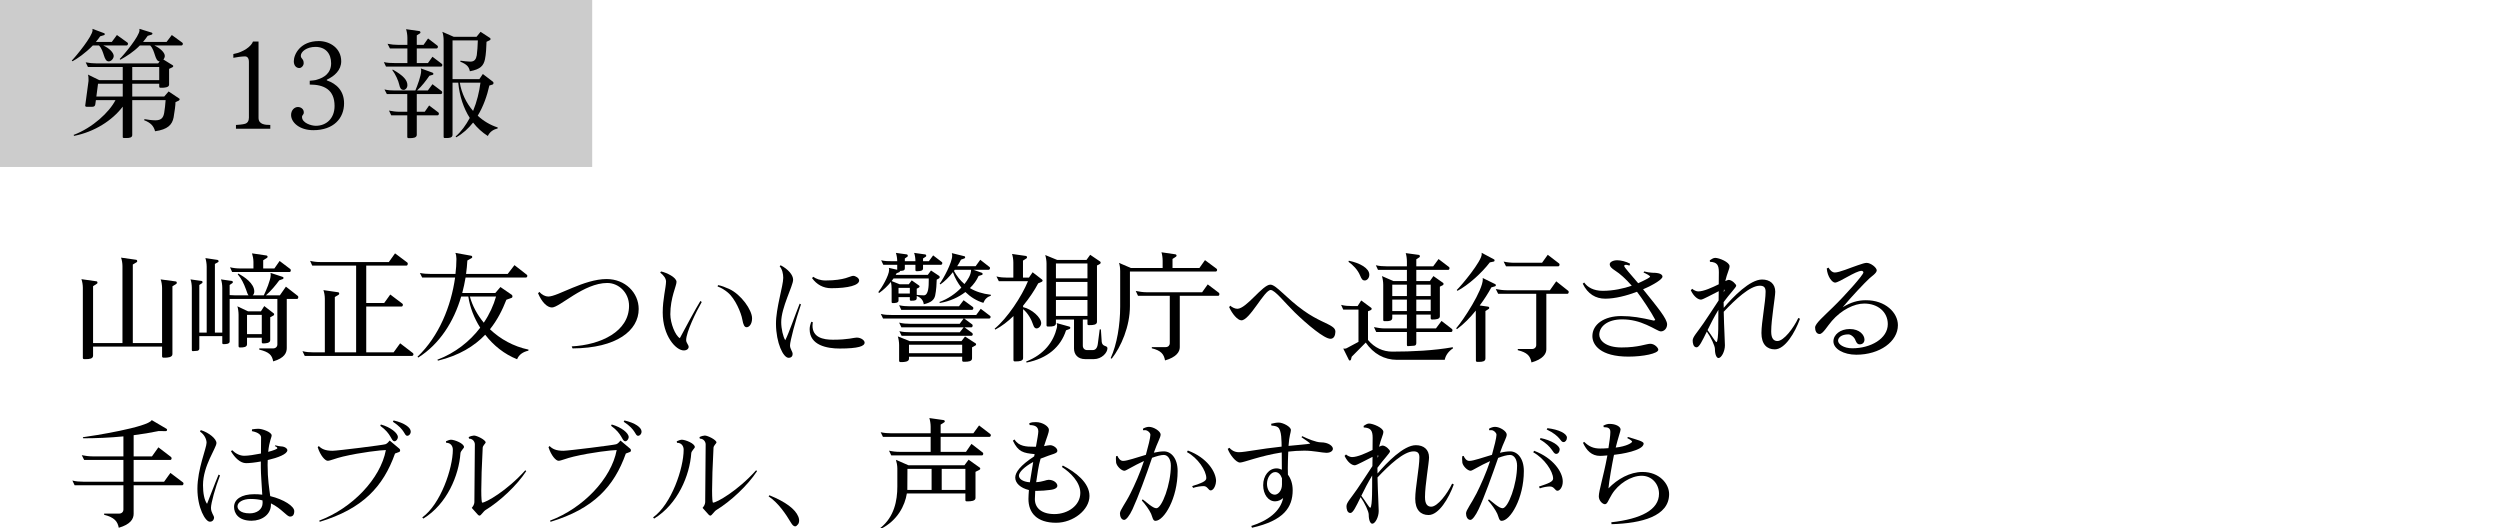 <?xml version="1.0" encoding="utf-8"?>
<!-- Generator: Adobe Illustrator 26.5.3, SVG Export Plug-In . SVG Version: 6.00 Build 0)  -->
<svg version="1.1" id="レイヤー_1" xmlns="http://www.w3.org/2000/svg" xmlns:xlink="http://www.w3.org/1999/xlink" x="0px"
	 y="0px" viewBox="0 0 1176.399 248.62" style="enable-background:new 0 0 1176.399 248.62;" xml:space="preserve">
<style type="text/css">
	.st0{fill:#CCCCCC;}
</style>
<rect class="st0" width="278.66" height="78.571"/>
<g>
	<g>
		<path d="M59.603,21.395H48.589c2.963,1.342,4.864,3.41,4.92,4.92c0,1.229-1.174,2.571-2.348,2.571c-2.46,0-2.013-4.92-4.584-7.491
			h-2.907c-3.522,3.634-7.38,6.262-9.561,7.436l-0.335-0.336c2.068-2.068,9.784-11.517,9.784-14.256c0-0.224,0-0.447-0.056-0.671
			l5.535,2.068c0.168,0.056,0.279,0.279,0.279,0.447c0,0.168-0.111,0.335-0.335,0.447l-1.845,0.559
			c-0.615,0.895-1.286,1.789-2.013,2.628h7.492l2.404-3.242l4.976,3.578c0.168,0.111,0.224,0.335,0.224,0.503
			C60.218,20.948,59.995,21.395,59.603,21.395z M85.377,21.395H72.63c2.907,1.342,4.92,3.41,4.92,4.92
			c0,0.559-0.28,1.229-0.671,1.677l4.417,2.739c0.168,0.057,0.224,0.224,0.224,0.392s-0.111,0.392-0.335,0.503l-1.622,0.783v7.436
			c0,1.342-2.292,1.454-3.522,1.454h-0.503c-0.335,0-0.615-0.168-0.615-0.56v-1.342H62.231v6.038H77.27l2.069-2.404l4.864,3.243
			c0.224,0.056,0.336,0.279,0.336,0.447c0,0.224-0.168,0.447-0.392,0.615l-1.565,0.727c0,1.286-0.392,4.417-0.895,7.212
			c-0.671,3.41-2.739,5.646-8.722,6.485c-0.615-2.46-2.068-4.025-5.144-5.199l0.168-0.503c1.118,0.224,3.689,0.559,5.087,0.559
			c2.907,0,3.802-1.286,4.193-3.578c0.224-1.286,0.56-4.025,0.671-5.926h-15.71V63.55c0,1.23-1.397,1.397-2.684,1.397h-1.23
			c-0.28,0-0.559-0.111-0.559-0.447V50.187c-4.976,6.542-13.306,11.853-22.866,13.754l-0.28-0.447
			c9.057-3.41,16.829-10.734,19.736-16.381h-9.225l-0.28,2.013c-0.111,0.671-0.503,1.118-1.342,1.118h-2.795
			c-0.336,0-0.615-0.224-0.615-0.504l1.565-11.629v-0.559c0-0.727,0-1.733-0.279-2.46l5.367,2.628h11.014v-6.206H41.377
			l-1.062-2.181c1.677,0.336,3.41,0.503,5.144,0.503h28.96l0.727-0.95c-2.349,0-2.013-5.031-4.473-7.491h-4.864
			c-3.075,3.131-6.206,5.031-9.169,6.709l-0.335-0.336c2.013-1.957,9.336-10.79,9.336-13.529c0-0.224,0-0.447-0.056-0.671
			l5.814,1.789c0.224,0.056,0.335,0.279,0.335,0.447c0,0.224-0.167,0.447-0.391,0.503l-1.845,0.559
			c-0.727,1.062-1.454,1.957-2.18,2.852h11.069l2.46-3.242l4.92,3.578c0.168,0.167,0.28,0.335,0.28,0.559
			C86.048,21.004,85.768,21.395,85.377,21.395z M57.758,39.397H46.129l-0.783,6.038h12.412V39.397z M74.922,31.515H62.231v6.206
			h12.691V31.515z"/>
		<path d="M111.034,60.587v-1.789c0.727,0,3.522-0.279,4.081-0.503c1.342-0.28,2.013-1.398,2.013-2.907V29.166
			c0-1.789-0.727-2.627-1.845-2.627c-1.454,0-4.305,0.391-5.479,0.671v-1.789c4.976-0.895,8.554-3.802,9.225-5.871h2.627v35.894
			c0,3.131,3.075,3.354,5.535,3.354v1.789H111.034z"/>
		<path d="M147.426,61.258c-6.541,0-10.455-3.69-10.455-7.156c0-2.292,1.622-3.746,3.187-3.746c1.453,0,2.795,0.95,2.795,2.516
			c0,1.23-0.838,1.175-0.838,2.181c0,2.796,4.305,4.138,6.485,4.138c4.976,0,8.833-3.467,8.833-9.337
			c0-7.716-5.032-10.063-11.685-10.063V38c0.559-0.056,2.851-0.224,3.354-0.503c3.41-0.951,6.709-3.075,6.709-7.716
			c0-4.473-2.516-7.715-7.38-7.715c-4.082,0-6.877,2.236-6.877,4.137c0,1.565,1.342,1.342,1.342,3.522
			c0,1.229-1.118,2.292-2.013,2.292c-1.51,0-2.628-1.174-2.628-3.187c0-3.299,3.075-9.505,11.741-9.505
			c5.311,0,10.566,3.411,10.566,9.505c0,4.137-3.131,6.988-6.765,8.666v0.335c4.584,1.565,8.106,4.92,8.106,10.79
			C161.907,55.611,157.042,61.258,147.426,61.258z"/>
		<path d="M207.524,31.347h-25.886l-1.006-2.124c1.677,0.391,3.411,0.447,5.087,0.447h5.982v-6.877h-8.219l-1.118-2.181
			c1.678,0.336,3.354,0.503,5.088,0.503h4.249v-3.354c0-1.342-0.279-3.019-0.615-4.025l6.262,0.895
			c0.336,0.057,0.503,0.336,0.503,0.615c0,0.168-0.056,0.336-0.224,0.447l-1.509,0.95v4.473h3.187l2.125-3.019l4.361,3.354
			c0.168,0.168,0.279,0.335,0.279,0.559c0,0.392-0.279,0.783-0.615,0.783h-9.336v6.877h5.255l2.125-2.964l4.417,3.354
			c0.112,0.112,0.224,0.28,0.224,0.504C208.139,30.955,207.915,31.347,207.524,31.347z M207.468,44.262h-11.349v8.33h3.746
			l2.069-2.963l4.36,3.299c0.168,0.111,0.224,0.335,0.224,0.559c0,0.392-0.224,0.783-0.615,0.783h-9.784v9.169
			c0,1.453-1.901,1.565-3.243,1.565h-0.671c-0.335,0-0.559-0.224-0.559-0.615V54.269h-7.548l-1.062-2.236
			c1.622,0.335,3.354,0.559,5.088,0.559h3.522v-8.33h-9.616l-1.118-2.181c1.677,0.447,3.41,0.503,5.087,0.503h9.449
			c0.895-2.124,2.739-6.988,2.739-9.28c0-0.336-0.056-0.727-0.168-1.118l5.535,2.013c0.224,0.111,0.392,0.335,0.392,0.559
			s-0.112,0.392-0.336,0.447l-1.565,0.447c-1.453,2.125-3.522,4.92-5.814,6.933h5.088l2.181-2.963l4.36,3.299
			c0.168,0.111,0.224,0.335,0.224,0.559C208.083,43.87,207.859,44.262,207.468,44.262z M189.968,42.305
			c-1.453,0-1.789-1.174-2.068-2.348c-0.447-2.069-1.789-4.977-3.299-6.989l0.224-0.224c4.976,2.796,6.877,4.977,6.877,7.324
			C191.702,41.41,190.751,42.305,189.968,42.305z M229.551,63.997c-2.627-1.677-4.976-3.802-6.933-6.317
			c-2.18,2.739-4.808,5.199-7.938,6.933l-0.28-0.392c2.684-2.348,4.864-5.367,6.653-8.722c-2.907-4.584-4.808-10.175-5.423-16.604
			h-2.684v24.544c0,1.397-1.565,1.509-2.795,1.509h-0.895c-0.28,0-0.503-0.167-0.503-0.559V18.936c0-1.286-0.224-3.02-0.615-3.97
			l5.367,2.348h10.734l1.901-2.348l4.361,2.852c0.224,0.111,0.335,0.335,0.335,0.559s-0.112,0.447-0.392,0.56l-1.509,0.727
			c-0.056,1.957-0.224,5.982-0.727,8.219c-0.671,3.019-2.068,4.696-7.1,5.646c-0.447-2.068-1.286-3.187-4.529-4.528l0.112-0.447
			c1.006,0.167,3.746,0.447,4.584,0.447c2.013,0,2.74-1.118,3.075-3.02c0.224-1.453,0.447-4.641,0.503-6.988h-11.908v18.226h12.635
			l1.622-2.403l4.752,3.634c0.168,0.168,0.279,0.392,0.279,0.615c0,0.335-0.167,0.614-0.503,0.727l-1.454,0.447
			c-1.062,4.752-2.795,9.784-5.479,14.2c2.684,2.517,5.926,4.417,9.393,5.535v0.447C232.235,60.922,230.502,61.929,229.551,63.997z
			 M216.357,38.894c0.839,5.031,3.075,9.616,6.262,13.306c1.789-4.305,2.907-8.945,3.467-13.306H216.357z"/>
	</g>
</g>
<g>
	<g>
		<path d="M82.984,133.549l-1.847,1.176v31.911c0,1.567-2.352,1.68-3.751,1.68h-0.504c-0.28,0-0.616-0.224-0.616-0.616v-4.59H43.795
			v4.254c0,1.512-1.904,1.624-3.303,1.624h-0.896c-0.336,0-0.616-0.168-0.616-0.56v-33.031c0-1.344-0.28-3.023-0.672-4.031
			l7.11,1.008c0.336,0.057,0.448,0.336,0.448,0.616c0,0.168-0.056,0.336-0.168,0.448l-1.903,1.231v26.761h13.828v-36.223
			c0-1.287-0.28-3.022-0.672-3.975l7.11,1.008c0.336,0.056,0.504,0.336,0.504,0.672c0,0.168-0.056,0.336-0.224,0.448l-1.848,1.119
			v36.95h13.772v-25.921c0-1.344-0.28-3.023-0.671-4.031l7.11,0.952c0.336,0.056,0.504,0.336,0.504,0.615
			C83.208,133.213,83.152,133.437,82.984,133.549z"/>
		<path d="M139.809,140.659h-4.871v23.121c0,2.184-1.008,4.703-6.382,6.271c-0.56-3.079-2.016-4.423-6.55-5.542v-0.561h6.494
			c1.232,0,2.016-0.839,2.016-1.847v-21.442h-22.45v20.042c0,1.176-1.736,1.232-2.744,1.232c-0.056,0-0.167,0-0.224,0
			c-0.28,0-0.504-0.168-0.504-0.561v-3.19H93.789v5.822c0,0.504-0.28,0.896-0.84,1.063c-0.56,0.056-1.792,0.168-2.183,0.168
			c-0.28,0-0.504-0.168-0.504-0.56v-29.168c0-1.344-0.224-3.079-0.616-4.031l5.207,0.728c0.336,0.057,0.448,0.28,0.448,0.561
			c0,0.168-0.056,0.336-0.168,0.447l-1.344,0.896v22.394h3.471v-31.016c0-1.344-0.28-3.079-0.616-4.031l5.654,0.84
			c0.336,0.057,0.56,0.336,0.56,0.616c0,0.168-0.056,0.336-0.224,0.448l-1.512,0.839v32.304h3.471v-20.994
			c0-1.344-0.224-3.079-0.616-4.031l5.15,0.728c0.28,0.057,0.448,0.28,0.448,0.561c0,0.168-0.056,0.336-0.224,0.447l-1.288,0.896
			v4.758c0.839,0.057,1.679,0.112,2.575,0.112h6.326c-0.448-0.448-0.672-1.287-1.176-2.688c-1.12-3.079-2.183-5.15-3.919-7.222
			l0.224-0.336c2.911,1.512,7.558,4.646,7.558,8.454c0,0.84-0.335,1.455-0.728,1.791h5.207c0.952-1.903,3.247-7.278,3.247-9.461
			c0-0.393,0-0.84-0.112-1.12l5.766,1.903c0.224,0.057,0.392,0.28,0.392,0.504c0,0.168-0.112,0.392-0.336,0.504l-1.68,0.616
			c-1.679,2.295-3.807,4.87-6.27,7.054h6.55l2.855-4.087l5.599,4.367c0.168,0.111,0.224,0.336,0.224,0.56
			C140.368,140.211,140.145,140.659,139.809,140.659z M136.281,128.007h-27.041l-1.007-2.239c1.624,0.392,3.247,0.56,4.926,0.56
			h6.103v-3.079c0-1.344-0.336-3.023-0.672-4.031l6.83,1.008c0.28,0.056,0.504,0.336,0.504,0.616c0,0.168-0.112,0.392-0.28,0.504
			l-1.792,1.119v3.863h5.262l2.463-3.527l5.039,3.808c0.168,0.168,0.224,0.392,0.224,0.615
			C136.841,127.614,136.617,128.007,136.281,128.007z M128.724,148.441l-1.568,0.839v10.806c0,1.455-2.351,1.512-3.415,1.512
			c-0.336,0-0.56-0.225-0.56-0.616v-2.071h-6.942v3.079c0,1.399-1.735,1.512-2.967,1.512c-0.168,0-0.28,0-0.448,0
			c-0.28,0-0.56-0.168-0.56-0.616v-14.724c0-1.344-0.224-3.023-0.56-4.031l4.983,2.352h6.102l1.568-2.463l4.422,3.415
			c0.168,0.111,0.224,0.279,0.224,0.447C129.003,148.105,128.892,148.329,128.724,148.441z M123.181,148.161h-6.942v9.069h6.942
			V148.161z"/>
		<path d="M193.89,167.476h-50.498l-1.063-2.239c1.679,0.448,3.359,0.56,5.094,0.56h5.431v-25.249c0-1.344-0.28-3.022-0.672-4.03
			l6.942,1.008c0.335,0.056,0.503,0.336,0.503,0.615c0,0.168-0.056,0.392-0.224,0.504l-1.848,1.12v26.032h10.021v-40.813h-20.658
			l-1.008-2.239c1.567,0.392,3.135,0.56,4.758,0.56h32.303l2.911-4.087l5.767,4.312c0.168,0.111,0.224,0.335,0.224,0.56
			c0,0.447-0.224,0.896-0.616,0.896h-18.923v17.579h8.454l2.855-3.975l5.71,4.311c0.168,0.112,0.224,0.336,0.224,0.504
			c0,0.392-0.224,0.84-0.616,0.84h-16.627v21.554h12.876l3.079-4.255l5.991,4.591c0.168,0.168,0.28,0.336,0.28,0.561
			C194.562,167.084,194.282,167.476,193.89,167.476z"/>
		<path d="M248.642,165.013c-2.463,0.56-4.422,1.791-5.318,4.03c-5.935-2.351-11.085-6.438-15.004-11.532
			c-5.15,5.374-12.205,9.741-22.226,12.204l-0.28-0.447c8.454-3.191,15.284-8.678,20.155-15.061
			c-2.855-4.479-4.815-9.517-5.599-14.668h-3.359c-3.471,11.869-10.133,22.338-20.21,28.721l-0.336-0.393
			c10.133-9.629,15.843-23.905,17.691-37.285h-15.508l-1.063-2.128c1.68,0.336,3.415,0.448,5.095,0.448h11.645
			c0.28-2.352,0.448-4.646,0.448-6.886v-0.28c0-0.784-0.168-2.184-0.504-2.743l7.446,1.344c0.336,0.056,0.504,0.336,0.504,0.56
			s-0.056,0.392-0.224,0.504l-2.071,1.176c-0.112,2.127-0.336,4.255-0.616,6.326h19.595l3.191-4.143l5.822,4.534
			c0.168,0.112,0.224,0.336,0.224,0.504c0,0.393-0.224,0.784-0.616,0.784h-28.44c-0.392,2.463-0.952,4.87-1.568,7.278h15.564
			l2.407-2.8l5.375,3.695c0.224,0.224,0.28,0.447,0.28,0.728c0,0.336-0.168,0.672-0.56,0.728l-2.295,0.84
			c-1.903,4.871-4.311,9.63-7.726,13.885c4.871,4.646,11.141,8.117,18.139,9.573L248.642,165.013z M221.098,139.539
			c1.232,4.479,3.527,8.622,6.55,12.317c2.688-3.976,4.591-8.174,5.767-12.317H221.098z"/>
		<path d="M269.412,163.948l-0.392-0.951c13.716-0.728,26.984-6.998,26.984-19.091c0-6.214-4.871-10.749-10.245-10.749
			c-11.085,0-22.394,11.533-26.033,11.533c-2.352,0-4.871-2.688-6.55-6.719l0.672-0.615c1.12,1.399,2.799,2.183,4.143,2.183
			c4.479,0,16.795-8.229,27.433-8.229c8.79,0,15.116,6.438,15.116,14.108C300.54,155.495,290.238,163.837,269.412,163.948z"/>
		<path d="M322.877,160.029c0,1.344,1.12,2.128,1.176,3.191c0,0.84-0.784,1.68-2.295,1.68c-3.695,0-9.909-6.83-9.909-17.859
			c0-6.27,1.512-11.645,1.567-14.556c0-1.399-1.063-2.911-2.743-4.199l0.392-0.56c2.799,0.616,7.278,2.855,7.278,4.927
			c0,1.903-2.911,7.39-2.911,15.228c0,4.255,2.352,10.077,4.479,11.253c1.567-2.967,7.726-14.443,9.685-17.522l0.616,0.503
			C327.581,146.649,322.877,156.335,322.877,160.029z M351.318,153.983c-1.008,0-1.568-1.12-2.016-3.639
			c-0.504-3.023-3.303-9.798-6.83-12.709c-1.176-1.008-2.967-2.184-4.814-2.855l0.224-0.615c1.456,0.224,3.471,1.008,5.319,1.848
			c5.542,2.575,10.693,9.853,10.693,13.771C353.893,152.584,352.494,153.983,351.318,153.983z"/>
		<path d="M371.752,162.437c-0.056,1.791,1.231,2.854,1.231,4.143c0,0.896-0.504,1.791-1.903,1.791
			c-2.52,0-5.878-6.998-5.935-15.955c-0.056-7.334,3.415-17.915,3.415-21.666c0-1.848-0.448-4.031-1.679-5.431l0.448-0.504
			c3.527,1.848,5.878,4.535,5.878,6.83c0,2.855-5.654,13.213-5.599,19.986c0,3.023,0.896,6.942,1.904,8.454
			c1.791-3.527,4.59-11.757,6.774-17.188l0.616,0.336C374.271,150.849,371.752,160.701,371.752,162.437z M395.097,164.005
			c-5.934,0-14.108-1.512-14.108-9.069c0-1.232,0.336-2.408,0.784-3.527l0.672,0.168c-0.056,0.56-0.112,1.119-0.112,1.68
			c0,5.486,4.871,6.605,9.629,6.605c7.222,0,9.853-1.007,11.141-1.007c2.127,0,3.751,1.343,3.751,2.351
			C406.854,162.885,403.999,164.005,395.097,164.005z M391.123,135.62c-3.751,0-6.83-1.735-9.014-4.758l0.56-0.616
			c1.288,0.951,3.359,1.735,5.766,1.735c9.238,0,11.645-2.184,13.044-2.184c1.064,0,2.799,1.008,2.799,2.184
			C404.279,134.221,399.24,135.62,391.123,135.62z"/>
		<path d="M442.796,124.592h-8.454v1.791c0,1.176-1.735,1.231-2.799,1.231h-0.224c-0.335,0-0.56-0.111-0.56-0.56v-2.463h-4.983v1.68
			c0,1.287-1.399,1.119-2.295,1.231c0,0.224-0.056,0.447-0.28,0.56l-1.288,0.504c-0.112,0.28-0.28,0.504-0.448,0.784h15.116
			l1.512-2.071l3.863,2.575c0.168,0.111,0.224,0.336,0.224,0.56c0,0.168-0.056,0.392-0.28,0.56l-1.12,0.616
			c0,1.399-0.224,5.15-0.728,7.445c-0.448,2.016-1.792,3.304-5.375,4.144c-0.168-1.624-1.12-3.079-3.303-3.919v1.063
			c0,1.12-1.344,1.176-2.295,1.176h-0.448c-0.28,0-0.504-0.112-0.504-0.56v-1.12h-5.318v1.624c0,1.175-1.848,1.175-2.688,1.175
			c-0.336,0-0.56-0.111-0.56-0.56V135.9c0-1.063-0.112-2.352-0.336-3.247c-1.568,1.959-3.527,3.807-5.542,5.207l-0.392-0.393
			c1.567-1.959,5.095-7.838,5.095-10.524c0-0.336-0.056-0.616-0.112-0.896l3.918,0.896v-2.352h-6.55l-1.008-2.128
			c1.68,0.448,3.415,0.448,5.15,0.448h2.407c0-1.344-0.28-2.911-0.616-3.919l5.207,0.728c0.28,0.112,0.392,0.336,0.392,0.616
			c0,0.168-0.056,0.336-0.168,0.447l-1.232,0.84v1.288h4.983c0-1.344-0.224-2.911-0.616-3.919l5.207,0.728
			c0.336,0.057,0.504,0.336,0.504,0.616c0,0.168-0.056,0.336-0.224,0.447l-1.288,0.84v1.288h2.743l2.016-2.743l4.087,3.135
			c0.168,0.112,0.224,0.28,0.224,0.504C443.412,124.199,443.188,124.592,442.796,124.592z M465.47,149.896h-11.757l3.751,2.743
			c0.168,0.112,0.224,0.336,0.224,0.56c0,0.393-0.224,0.84-0.616,0.84h-3.191l3.583,2.632c0.168,0.168,0.28,0.392,0.28,0.615
			c0,0.336-0.224,0.729-0.616,0.729h-32.863l-1.064-2.184c1.68,0.447,3.415,0.504,5.151,0.504h23.29l1.792-2.296h-29.28
			l-1.063-2.239c1.68,0.448,3.415,0.561,5.15,0.561h23.346l1.848-2.464h-37.902l-1.063-2.184c1.68,0.448,3.415,0.504,5.15,0.504
			h39.749l2.127-2.911l4.367,3.304c0.168,0.111,0.28,0.335,0.28,0.503C466.142,149.505,465.861,149.896,465.47,149.896z
			 M437.029,131.029h-16.571c-0.28,0.393-0.616,0.784-0.896,1.232l3.807,1.512h4.255l1.4-1.848l3.415,2.407
			c0.168,0.112,0.28,0.279,0.28,0.447s-0.112,0.393-0.28,0.504l-1.064,0.561v2.911c0.616,0.111,2.911,0.224,3.303,0.224
			c2.295,0,2.351-4.534,2.351-6.942V131.029z M459.031,162.549l-1.624,0.896v5.207c0,1.456-1.959,1.567-3.303,1.567h-0.728
			c-0.336,0-0.616-0.224-0.616-0.615v-1.736h-25.025v0.952c0,1.456-2.239,1.567-3.527,1.567h-0.504
			c-0.336,0-0.616-0.224-0.616-0.672v-7.39c0-1.344-0.28-3.023-0.616-4.031l5.654,2.239h24.297l1.68-2.183l4.926,3.19
			c0.224,0.112,0.28,0.28,0.28,0.504C459.312,162.213,459.255,162.437,459.031,162.549z M428.128,135.452h-5.318v2.688h5.318
			V135.452z M457.408,145.81h-33.311l-1.008-2.184c1.68,0.393,3.359,0.504,5.095,0.504h23.065l2.184-2.854l4.367,3.19
			c0.112,0.112,0.224,0.336,0.224,0.504C458.023,145.361,457.8,145.81,457.408,145.81z M452.761,162.213h-25.025v3.976h25.025
			V162.213z M462.727,142.507c-3.191-0.952-6.046-2.743-8.454-5.095c-3.191,2.463-7.278,4.366-11.98,5.15l-0.28-0.448
			c4.031-1.399,7.67-3.975,10.357-6.773c-1.68-2.184-3.079-4.591-3.975-7.278c-1.736,2.239-3.807,4.311-5.878,5.767l-0.336-0.336
			c1.847-2.464,5.878-10.021,5.878-13.156c0-0.448-0.056-0.84-0.168-1.231l5.878,1.455c0.28,0.056,0.392,0.28,0.392,0.504
			s-0.056,0.392-0.28,0.504l-1.68,0.616c-0.504,1.008-1.063,2.015-1.792,3.079h8.678l2.184-3.023l4.367,3.415
			c0.168,0.112,0.224,0.28,0.224,0.504c0,0.336-0.224,0.784-0.616,0.784h-7.222l4.087,1.455c0.168,0.112,0.28,0.336,0.28,0.504
			c0,0.224-0.112,0.392-0.28,0.448l-1.624,0.504c-0.896,2.015-2.295,3.975-4.087,5.71c2.688,1.624,5.935,2.688,9.854,3.135v0.448
			C464.574,139.707,463.454,140.715,462.727,142.507z M449.29,126.943c-0.168,0.168-0.28,0.336-0.392,0.56
			c1.343,2.407,2.967,4.479,4.926,6.158c1.456-1.848,3.135-4.311,3.135-6.718H449.29z"/>
		<path d="M490.215,132.598l-1.679,0.728c-1.68,3.191-4.143,6.942-7.11,10.525v0.672c4.087,0.896,8.51,4.87,8.51,7.558
			c0,1.287-1.12,2.463-2.184,2.463c-0.616,0-1.175-0.447-1.511-1.512c-0.896-2.743-2.52-5.654-4.815-7.558v23.065
			c0,1.4-1.959,1.512-3.247,1.512h-0.728c-0.28,0-0.56-0.168-0.56-0.615v-20.715c-2.631,2.575-5.542,4.814-8.565,6.383l-0.28-0.448
			c5.991-4.927,12.708-15.116,15.676-22.338h-13.716l-1.12-2.239c1.68,0.448,3.415,0.56,5.151,0.56h2.799v-7.109
			c0-1.4-0.28-3.08-0.616-4.031l6.606,0.951c0.28,0.057,0.448,0.336,0.448,0.616c0,0.168-0.056,0.392-0.224,0.504l-1.679,1.063
			v8.006h2.799l1.736-2.52l4.423,3.415c0.168,0.112,0.28,0.336,0.28,0.504C490.607,132.262,490.439,132.485,490.215,132.598z
			 M503.259,154.823l-1.624,0.616c-2.519,7.837-8.733,13.212-18.587,15.171l-0.168-0.503c8.566-3.359,12.876-9.35,14.444-15.9
			c0.056-0.279,0.112-0.615,0.112-0.951c0-0.448-0.056-0.896-0.224-1.231l6.046,1.679c0.28,0.112,0.392,0.336,0.392,0.561
			C503.651,154.487,503.539,154.711,503.259,154.823z M514.736,168.987h-4.087c-3.471,0-5.263-2.184-5.263-4.982v-13.66h-8.51v1.791
			c0,1.399-1.679,1.512-2.967,1.512h-0.896c-0.336,0-0.56-0.224-0.56-0.56v-29.057c0-1.343-0.28-3.022-0.616-4.03l5.599,2.295
			h13.828l1.735-2.407l4.703,3.191c0.168,0.112,0.224,0.336,0.224,0.504c0,0.224-0.112,0.447-0.28,0.56l-1.456,0.784v26.536
			c0,1.399-1.904,1.512-3.247,1.512h-0.672c-0.336,0-0.56-0.168-0.56-0.56v-2.071h-2.183v12.316c0,1.176,0.784,2.071,2.015,2.071
			h2.631c1.288,0,2.127-0.896,2.407-2.855l0.896-6.886h0.56l0.392,5.935c0.392,2.463,2.687,1.455,2.687,2.967
			C521.118,165.964,518.431,168.987,514.736,168.987z M511.713,123.976h-14.836v6.998h14.836V123.976z M511.713,132.653h-14.836
			v6.83h14.836V132.653z M511.713,141.163h-14.836v7.502h14.836V141.163z"/>
		<path d="M572.064,127.782h-40.365v16.236c0,9.573-4.143,19.146-8.565,24.745l-0.504-0.225c2.967-6.438,4.479-15.676,4.479-24.241
			v-16.739c0-1.455-0.224-3.023-0.56-3.862l5.598,2.407h14.948v-3.359c0-1.344-0.224-3.079-0.56-4.031l6.55,0.952
			c0.336,0.056,0.56,0.336,0.56,0.615c0,0.168-0.112,0.393-0.28,0.504l-1.624,1.064v4.255h12.652l2.631-3.695l5.431,4.031
			c0.168,0.168,0.28,0.336,0.28,0.56C572.736,127.391,572.456,127.782,572.064,127.782z M573.24,139.203h-18.083v24.186
			c0,2.239-1.68,4.703-6.942,6.215c-0.504-2.911-1.848-4.647-6.214-5.711v-0.56h6.55c1.175,0,1.903-0.84,1.903-1.792v-22.338
			h-14.948l-1.064-2.295c1.68,0.336,3.359,0.616,5.095,0.616h26.145l2.631-3.695l5.263,3.975c0.168,0.168,0.224,0.392,0.224,0.616
			C573.799,138.811,573.576,139.203,573.24,139.203z"/>
		<path d="M626.089,159.414c-2.911,0.056-11.029-6.774-16.852-12.429c-4.646-4.535-9.294-10.525-11.309-10.525
			c-3.023,0.057-9.854,14.276-13.772,14.276c-1.792,0-4.367-3.079-5.766-6.214l0.504-0.672c0.839,0.728,2.183,1.455,3.359,1.455
			c4.311-0.056,11.868-11.364,15.508-11.364c2.799,0,7.277,6.27,15.899,12.372c6.158,4.367,11.085,5.822,13.212,7.39
			c1.064,0.729,1.512,1.456,1.512,2.407C628.328,157.734,627.769,159.414,626.089,159.414z"/>
		<path d="M679.834,169.323h-22.45c-5.99,0-11.085-2.855-14.724-8.118l-6.606,6.662l-0.336,1.344
			c-0.111,0.28-0.336,0.448-0.56,0.448c-0.168,0-0.336-0.112-0.448-0.336l-2.631-5.318c0.168,0.056,0.336,0.056,0.56,0.056
			c0.393,0,0.784-0.056,1.064-0.224l5.542-2.968v-15.172h-7.166l-1.008-2.239c1.68,0.448,3.359,0.561,5.095,0.561h2.688l1.68-2.632
			l4.646,3.415c0.168,0.112,0.279,0.28,0.279,0.504s-0.111,0.448-0.336,0.56l-1.399,0.616v13.492
			c3.079,3.695,7.11,5.486,11.421,5.486c9.35,0,19.595-0.504,28.44-2.071l0.168,0.504
			C681.682,165.236,680.226,167.195,679.834,169.323z M642.212,131.981c-0.951,0-1.455-0.448-2.239-2.407
			c-1.119-2.688-3.358-4.927-5.431-6.382l0.168-0.504c5.207,1.063,9.63,3.526,9.63,6.55v0.112
			C644.34,130.806,643.276,131.981,642.212,131.981z M682.857,156.223h-16.404v5.207c0,0.672-0.279,1.119-0.896,1.231l-3.079,0.224
			c-0.279,0-0.447-0.224-0.447-0.56v-6.103h-14.444l-1.063-2.295c1.68,0.336,3.415,0.615,5.095,0.615h10.413v-6.494h-6.887v1.567
			c0,1.4-1.567,1.512-2.799,1.512h-0.896c-0.336,0-0.561-0.168-0.561-0.56v-16.627c0-1.344-0.279-3.023-0.615-4.031l5.43,2.352
			h6.327v-5.263h-13.604l-1.008-2.184c1.623,0.392,3.359,0.504,5.095,0.504h9.518v-2.239c0-1.288-0.225-3.023-0.561-3.975
			l6.215,0.84c0.279,0.056,0.447,0.335,0.447,0.615c0,0.224-0.056,0.392-0.224,0.504l-1.456,0.952v3.303h7.95l2.52-3.415
			l4.927,3.751c0.168,0.112,0.224,0.336,0.224,0.56c0,0.393-0.224,0.784-0.616,0.784h-15.004v5.263h6.383l1.68-2.352l4.534,3.191
			c0.168,0.111,0.225,0.336,0.225,0.504c0,0.224-0.112,0.447-0.28,0.56l-1.456,0.728v13.94c0,1.399-2.015,1.512-3.303,1.512h-0.448
			c-0.336,0-0.56-0.225-0.56-0.616v-1.68h-6.774v6.494h9.238l2.631-3.526l4.927,3.807c0.168,0.168,0.224,0.336,0.224,0.56
			C683.473,155.831,683.249,156.223,682.857,156.223z M662.031,133.941h-6.887v5.374h6.887V133.941z M662.031,140.995h-6.887v5.374
			h6.887V140.995z M673.228,133.941h-6.774v5.374h6.774V133.941z M673.228,140.995h-6.774v5.374h6.774V140.995z"/>
		<path d="M703.515,134.725l-1.735,0.504c-1.567,2.855-3.415,5.767-5.486,8.51l3.975,0.56c0.336,0.057,0.504,0.28,0.504,0.616
			c0,0.168-0.056,0.336-0.224,0.447l-1.567,1.008v22.338c0,1.4-1.567,1.568-2.855,1.568h-1.063c-0.28,0-0.56-0.225-0.56-0.561
			l-0.057-23.569c-2.631,3.303-5.599,6.326-8.846,8.733l-0.392-0.392c3.359-3.807,12.541-17.859,12.541-23.065
			c0-0.225-0.057-0.448-0.057-0.616l5.935,2.911c0.168,0.112,0.28,0.336,0.28,0.504
			C703.907,134.445,703.739,134.612,703.515,134.725z M702.899,123.08l-1.848,0.392c-3.863,5.039-10.133,10.693-15.228,13.381
			l-0.336-0.393c2.407-2.295,11.757-13.604,11.757-16.851c0-0.225,0-0.448-0.057-0.672l5.879,3.135
			c0.168,0.112,0.224,0.28,0.224,0.448C703.291,122.744,703.179,123.024,702.899,123.08z M737.554,138.252h-9.909v26.145
			c0,2.128-1.68,4.646-6.998,6.158c-0.56-3.079-2.016-4.702-6.438-5.767v-0.56h6.718c1.176,0,1.96-0.84,1.96-1.848v-24.129h-17.915
			l-1.12-2.239c1.736,0.336,3.415,0.56,5.095,0.56h20.379l2.967-4.199l5.654,4.479c0.168,0.111,0.225,0.336,0.225,0.56
			C738.17,137.804,737.945,138.252,737.554,138.252z M733.299,125.319h-24.633l-1.12-2.239c1.68,0.392,3.359,0.56,5.095,0.56h12.988
			l2.688-3.751l5.318,4.087c0.168,0.112,0.224,0.336,0.224,0.504C733.858,124.871,733.635,125.319,733.299,125.319z"/>
		<path d="M781.558,155.943c-1.064,0-3.136-1.512-6.719-3.08c-3.527-1.567-7.166-2.575-11.532-2.575
			c-7.11,0-10.749,3.527-10.749,7.223c0,2.575,2.854,5.99,10.469,5.99c8.062,0,11.645-1.735,13.548-1.735
			c1.96,0,3.751,1.847,3.751,2.799c0,1.792-7.109,3.247-14.052,3.247c-13.212,0-16.963-5.542-16.963-9.629
			c0-5.655,5.654-9.462,13.548-9.462c5.095,0,9.237,0.728,15.34,2.128c0.336,0,0.672-0.225,0.672-0.393
			c-1.735-3.358-6.215-10.133-8.565-13.156c-4.871,1.848-10.357,3.247-14.948,3.247c-4.479,0-8.229-2.184-10.581-7.054l0.672-0.56
			c1.567,2.239,4.423,3.919,8.733,3.919c4.982,0,10.021-1.12,13.66-2.407c-2.855-3.248-5.542-5.655-7.838-7.11
			c-1.623-1.008-2.575-1.96-2.52-3.079c0-0.84,1.4-1.792,3.527-1.792c1.567,0,4.143,0.561,6.047,1.624l-0.28,0.896
			c-0.672-0.224-1.456-0.392-1.68-0.392s-0.84,0.168-0.84,0.504c0,0.728,3.136,4.03,6.606,8.174
			c2.743-1.232,5.599-2.688,5.599-3.079c0-0.448-1.68-1.344-3.079-1.96l0.279-0.504c0.952,0.28,3.023,0.616,3.808,0.616
			c1.343,0,4.814,0.056,4.814,1.848c0,1.175-3.863,3.694-9.126,5.934c6.83,8.51,11.31,13.828,11.31,16.516
			C784.469,154.6,783.013,155.943,781.558,155.943z"/>
		<path d="M835.135,164.396c-3.695,0-6.271-2.407-6.271-7.67c0-5.095,1.96-14.668,1.96-19.482c0-2.128-0.952-2.799-2.743-2.799
			c-4.591,0-11.478,6.438-16.964,12.26c0.168,7.895,0.56,13.549,0.56,15.788c0,2.911-1.68,5.99-3.022,5.99
			c-0.784,0-1.68-1.344-1.68-4.311c0-1.456-1.848-5.375-3.808-8.174c-2.183,4.479-3.583,7.445-4.814,7.445
			c-1.567,0-1.848-2.071-1.848-3.19c0-1.735,2.016-3.64,5.039-8.062c1.848-2.744,4.927-7.334,7.166-10.806
			c0-1.455,0.056-2.911,0.056-4.366c-2.911,1.399-7.445,3.975-8.342,3.975c-1.344,0-3.358-1.344-4.814-4.423l0.672-0.672
			c0.728,0.672,2.016,1.231,2.799,1.231c2.632,0,6.606-1.848,9.686-3.358c0.057-2.744,0.057-4.983,0.057-5.655
			c0-3.415-0.84-4.758-4.199-4.926l-0.056-0.729c0.783-0.504,1.679-1.119,2.519-1.119c1.904,0,6.774,2.016,6.774,3.919
			c0,1.344-1.176,3.358-2.016,6.998c0.784-0.336,1.288-0.561,1.567-0.561c1.568,0,3.583,2.072,3.583,2.744
			c0,0.728-3.022,3.75-5.934,7.726c0,0.896,0,1.791,0.056,2.688c4.367-5.151,12.316-13.325,18.027-13.325
			c3.695,0,6.214,2.016,6.214,5.767c0,2.407-1.903,13.101-1.903,18.531v0.224c0,3.415,1.344,4.423,2.911,4.423
			c3.023,0,7.614-6.103,9.854-10.861l0.784,0.393C844.652,156.559,839.949,164.396,835.135,164.396z M803.503,155.327
			c2.016,2.631,3.695,5.654,4.199,5.654c0.56,0,0.784-3.415,0.84-6.103c0.056-1.567,0.056-5.318,0.056-9.069
			C806.526,149.28,804.847,152.527,803.503,155.327z M811.229,136.236c-0.057,0.392-0.057,0.784-0.112,1.231
			c0.28-0.447,0.392-0.728,0.392-0.84C811.509,136.46,811.397,136.292,811.229,136.236z"/>
		<path d="M873.483,166.916c-5.935,0-10.75-2.743-10.75-6.271c0-3.191,3.248-5.822,7.67-5.822c4.703,0,6.942,2.855,6.942,4.982
			c0,1.231-0.783,2.239-2.239,2.239c-0.84,0-1.399-0.447-1.959-1.791c-0.504-1.624-2.24-2.911-3.359-2.911
			c-3.359,0-4.871,1.567-4.871,2.967c0,1.624,2.575,3.583,6.719,3.583c8.621,0,16.683-4.534,16.683-11.365
			c0-5.766-4.702-9.685-11.085-9.685c-4.702,0-10.749,2.967-15.228,8.174c-2.071,2.351-4.198,6.158-5.767,6.158
			c-1.623,0-2.127-1.735-2.127-3.023v-0.056c0-1.848,4.199-5.375,8.397-9.518c5.879-5.711,14.276-15.172,14.332-16.348
			c0-0.504-0.504-0.784-0.84-0.784c-2.799,0-10.469,5.487-12.484,5.543c-1.399,0-3.639-2.855-3.919-6.662l0.84-0.392
			c0.56,1.063,1.68,2.295,2.967,2.295c2.128,0,7.278-2.239,10.806-3.415c1.959-0.672,3.303-1.119,4.143-1.119
			c1.96,0,4.759,2.239,4.759,3.526c0,1.344-2.631,2.968-3.471,3.807c-2.352,2.184-8.51,8.678-12.541,13.549
			c3.751-2.296,7.054-3.303,10.861-3.303c9.182-0.057,15.115,5.822,15.115,11.756C893.077,160.701,884.567,166.916,873.483,166.916z
			"/>
		<path d="M85.728,228.353H62.886v13.436c0,2.407-1.512,4.982-6.998,6.551c-0.56-2.968-2.016-4.871-6.886-6.103v-0.56h7.054
			c1.231,0,2.015-0.84,2.015-1.904v-11.42H35.118l-1.063-2.24c1.679,0.448,3.415,0.561,5.15,0.561h18.867v-10.245H39.597
			l-1.12-2.239c1.68,0.335,3.415,0.56,5.095,0.56h14.5v-9.405c-6.326,0.615-12.764,0.896-18.923,0.896l-0.168-0.504
			c4.479-0.56,30.792-4.759,32.415-8.062l6.942,4.087c0.224,0.111,0.28,0.336,0.28,0.504c0,0.336-0.224,0.615-0.672,0.615
			l-3.247-0.056c-3.807,0.783-7.782,1.455-11.812,1.959v9.966h8.622l3.023-4.255l5.935,4.534c0.168,0.168,0.28,0.393,0.28,0.616
			c0,0.392-0.224,0.784-0.616,0.784H62.886v10.245h14.332l2.967-4.144l5.935,4.479c0.168,0.111,0.224,0.336,0.224,0.504
			C86.344,227.905,86.12,228.353,85.728,228.353z"/>
		<path d="M99.276,238.935c0,2.351,1.456,3.639,1.456,4.646c0,0.84-0.616,1.903-1.904,1.903h-0.112
			c-2.071,0-5.822-6.494-5.822-15.508c0-9.237,4.311-19.146,4.311-21.666c0-1.512-0.952-3.807-3.079-5.206l0.336-0.729
			c3.975,1.231,7.39,4.144,7.39,6.103c0,2.295-6.326,10.637-6.326,19.818c0,3.695,0.616,7.055,1.903,8.79
			c1.288-3.136,3.415-8.958,5.431-13.772l0.671,0.392C101.291,229.417,99.276,236.862,99.276,238.935z M136.505,243.077
			c-1.624,0-3.919-3.751-9.014-6.215v0.616c0,4.591-4.199,7.558-9.125,7.558c-6.27,0-8.229-3.583-8.229-6.494
			c0-3.583,3.471-5.99,9.517-5.99c1.288,0,2.52,0.056,3.751,0.224c-0.224-4.143-0.671-10.021-0.671-12.708v-2.911
			c-2.688,0.504-5.263,0.783-6.942,0.783c-2.687,0-5.263-2.463-7.11-5.598l0.56-0.504c1.624,1.623,3.695,2.631,5.655,2.631
			c1.847,0,4.814-0.447,7.894-1.063c0-3.807,0.056-7.054,0.056-7.614c0-1.008-1.064-2.295-4.311-2.911l0.056-0.84
			c1.063-0.168,2.127-0.279,2.967-0.279c1.792,0,6.27,1.512,6.27,3.135c0,0.952-1.12,2.575-1.624,7.726
			c2.407-0.615,4.311-1.344,4.311-1.735c0-0.168-0.336-0.728-1.176-0.951c0.056-0.057,0.168-0.393,0.224-0.393
			c1.007,0.28,2.015,0.504,2.631,0.504c1.904,0.057,3.023,1.063,3.023,1.792c0,1.848-4.423,3.526-9.237,4.646
			c-0.056,0.728-0.056,1.512-0.056,2.295c0,6.83,0.784,11.197,1.231,14.668c6.438,1.568,11.309,4.759,11.309,7.055
			C138.465,242.35,137.681,243.077,136.505,243.077z M123.517,235.463c-1.624-0.447-3.471-0.672-5.599-0.672
			c-3.695,0-6.158,1.567-6.158,3.472c0,1.175,1.008,3.303,5.767,3.303c3.247,0,6.046-1.792,6.046-4.927
			C123.573,236.358,123.573,235.911,123.517,235.463z"/>
		<path d="M187.843,212.678l-1.959,0.728c-5.542,15.619-15.228,26.032-35.438,32.135l-0.224-0.56
			c15.508-5.822,28.832-19.707,31.352-33.199h-0.112c-1.959,0-11.701,1.064-20.154,3.079c-3.359,0.784-5.934,1.96-7.054,1.96h-0.056
			c-1.232,0-3.471-2.464-4.703-6.382l0.504-0.561c1.288,1.344,3.023,2.239,6.494,2.239c2.295,0,24.073-2.743,24.857-3.079
			c0.896-0.279,1.567-1.231,2.016-1.735l4.535,3.807c0.28,0.225,0.392,0.504,0.392,0.84
			C188.291,212.229,188.179,212.51,187.843,212.678z M185.66,207.639h-0.112c-1.679-0.28-1.175-3.359-6.606-7.278l0.28-0.615
			c4.591,1.287,8.006,4.03,8.006,5.935v0.111C187.116,206.743,186.388,207.639,185.66,207.639z M191.65,205.063
			c-1.568-0.056-0.784-2.743-6.774-6.606l0.336-0.615c5.151,1.176,8.062,3.358,8.062,5.206v0.057
			C193.274,204.224,192.49,205.063,191.65,205.063z"/>
		<path d="M216.675,213.237c-0.728,10.469-6.327,23.961-17.467,30.791l-0.504-0.56c8.622-6.158,14.388-23.121,14.388-31.855
			c0-1.791-1.12-3.247-3.023-3.247h-0.112l-0.112-0.728c0.56-0.28,1.792-0.728,2.351-0.728c1.68,0,6.158,1.735,6.158,3.471
			C218.354,210.886,216.731,212.229,216.675,213.237z M228.488,239.998c-1.008,0.615-2.183,2.631-2.799,2.631
			c-0.28,0-0.504-0.111-0.784-0.392l-2.911-3.247c0.504-0.616,1.176-1.512,1.231-2.632c0.056-1.063,0.224-25.417,0.224-27.264
			c0-1.12-0.896-2.688-2.743-2.688l-0.168-0.728c0.784-0.448,2.016-0.729,2.519-0.729c1.344,0,5.431,2.016,5.487,3.247
			c0,0.393-1.344,1.456-1.4,2.464c-0.448,8.342-0.672,15.451-0.672,20.099c0,3.639,0.168,5.766,0.448,5.766
			c1.679,0,11.533-5.486,20.266-15.228l0.448,0.392C243.212,228.465,235.206,235.911,228.488,239.998z"/>
		<path d="M296.453,212.678l-1.959,0.728c-5.542,15.619-15.228,26.032-35.438,32.135l-0.224-0.56
			c15.508-5.822,28.832-19.707,31.352-33.199h-0.112c-1.959,0-11.701,1.064-20.154,3.079c-3.359,0.784-5.934,1.96-7.054,1.96h-0.056
			c-1.232,0-3.471-2.464-4.703-6.382l0.504-0.561c1.288,1.344,3.023,2.239,6.494,2.239c2.295,0,24.073-2.743,24.857-3.079
			c0.896-0.279,1.567-1.231,2.016-1.735l4.535,3.807c0.28,0.225,0.392,0.504,0.392,0.84
			C296.9,212.229,296.789,212.51,296.453,212.678z M294.27,207.639h-0.112c-1.679-0.28-1.175-3.359-6.606-7.278l0.28-0.615
			c4.591,1.287,8.006,4.03,8.006,5.935v0.111C295.725,206.743,294.997,207.639,294.27,207.639z M300.26,205.063
			c-1.568-0.056-0.784-2.743-6.774-6.606l0.336-0.615c5.151,1.176,8.062,3.358,8.062,5.206v0.057
			C301.883,204.224,301.1,205.063,300.26,205.063z"/>
		<path d="M325.285,213.237c-0.728,10.469-6.327,23.961-17.467,30.791l-0.504-0.56c8.622-6.158,14.388-23.121,14.388-31.855
			c0-1.791-1.12-3.247-3.023-3.247h-0.112l-0.112-0.728c0.56-0.28,1.792-0.728,2.351-0.728c1.68,0,6.158,1.735,6.158,3.471
			C326.964,210.886,325.341,212.229,325.285,213.237z M337.098,239.998c-1.008,0.615-2.184,2.631-2.799,2.631
			c-0.28,0-0.504-0.111-0.784-0.392l-2.911-3.247c0.504-0.616,1.176-1.512,1.231-2.632c0.056-1.063,0.224-25.417,0.224-27.264
			c0-1.12-0.896-2.688-2.743-2.688l-0.168-0.728c0.784-0.448,2.016-0.729,2.519-0.729c1.344,0,5.431,2.016,5.487,3.247
			c0,0.393-1.344,1.456-1.4,2.464c-0.448,8.342-0.672,15.451-0.672,20.099c0,3.639,0.168,5.766,0.448,5.766
			c1.679,0,11.533-5.486,20.266-15.228l0.448,0.392C351.822,228.465,343.816,235.911,337.098,239.998z"/>
		<path d="M375.167,247.052c-0.672,1.008-1.792,0.896-2.911-1.008c-2.463-4.143-5.991-9.405-10.581-12.484l0.392-0.504
			c7.726,3.135,12.093,6.494,13.548,9.965C376.398,244.812,376.007,246.492,375.167,247.052z"/>
		<path d="M460.991,221.02l-1.959,1.007v12.317c0,1.455-2.295,1.567-3.639,1.567h-0.504c-0.336,0-0.616-0.168-0.616-0.56v-3.136
			h-27.544c-0.896,5.654-4.367,12.709-12.205,16.628l-0.28-0.393c6.55-5.15,8.006-12.876,8.006-19.482v-8.565
			c0-1.344-0.336-3.023-0.672-4.031l5.935,2.575h26.312l1.959-2.631l5.207,3.695c0.168,0.111,0.28,0.279,0.28,0.504
			C461.271,220.739,461.159,220.907,460.991,221.02z M465.638,205.567h-23.01v7.054h11.925l2.575-3.751l5.318,4.087
			c0.168,0.168,0.224,0.336,0.224,0.561c0,0.392-0.224,0.783-0.616,0.783h-42.66l-1.064-2.239c1.68,0.392,3.359,0.56,5.095,0.56
			h14.5v-7.054h-22.45l-1.064-2.184c1.68,0.392,3.359,0.504,5.095,0.504h18.419v-3.135c0-1.344-0.28-3.023-0.616-4.031l6.718,0.952
			c0.336,0.056,0.56,0.336,0.56,0.615c0,0.168-0.112,0.336-0.28,0.448l-1.68,1.063v4.087h15.396l2.688-3.695l5.263,4.031
			c0.168,0.168,0.28,0.336,0.28,0.56C466.253,205.176,465.974,205.567,465.638,205.567z M438.373,220.627h-11.365l-0.056,9.909
			h11.421V220.627z M454.272,220.627h-11.141v9.909h11.141V220.627z"/>
		<path d="M496.989,245.988c-9.125,0-13.044-4.703-13.044-11.197c0-1.176,0.112-2.575,0.224-4.198
			c-3.975-0.952-6.438-3.247-6.438-5.879c0-2.407,2.295-5.654,8.901-9.965c0.056-0.336,0.168-0.728,0.224-1.063
			c-5.375-0.504-7.67-1.008-10.245-6.327l0.784-0.56c2.016,3.304,5.654,3.415,9.125,3.415c0.336,0,0.616,0,0.952,0
			c0.672-3.583,1.12-6.326,1.12-7.222c0-2.464-2.071-2.968-4.087-2.968l-0.168-0.896c1.232-0.447,1.792-0.504,3.079-0.504
			c3.303,0,6.159,2.128,6.159,3.583c0,1.512-0.952,3.415-2.295,7.727c1.399-0.28,2.295-0.448,2.911-0.448
			c1.288,0,3.359,1.231,3.359,2.631c0,1.4-2.127,1.344-7.894,3.695c-1.064,3.527-1.512,7.446-2.072,11.085
			c3.359-0.224,4.703-1.12,5.878-1.12c2.352,0,4.087,1.512,4.087,2.8c0,0.84-0.896,1.68-3.359,1.959
			c-1.792,0.225-4.199,0.448-6.214,0.448h-0.84c-0.112,1.567-0.168,2.911-0.168,3.863c0,4.087,3.023,7.054,9.237,7.054
			c6.271,0,12.149-4.031,12.149-9.965c0-5.095-4.703-9.63-8.678-12.205l0.448-0.672c5.991,3.079,12.541,8.062,12.541,14.332
			C512.665,239.941,504.995,245.988,496.989,245.988z M479.466,223.818c0,1.399,1.568,2.855,5.151,3.135
			c0.448-3.022,1.007-6.382,1.567-9.573C481.873,219.731,479.466,222.251,479.466,223.818z"/>
		<path d="M543.68,245.093c-1.175,0-1.343-1.68-2.015-3.304c-0.784-1.791-2.799-4.591-4.367-6.27l0.392-0.561
			c1.68,1.231,4.759,4.199,6.438,4.199c2.631,0,6.83-11.253,6.83-20.043c0-2.967-1.4-5.038-3.303-5.038
			c-1.456,0-3.471,0.615-5.542,1.344c-2.631,7.838-6.606,18.643-9.182,24.185c-1.456,3.136-3.023,5.039-3.919,5.039
			c-1.399,0-2.015-1.68-2.015-3.079c0-1.512,2.631-4.703,4.982-9.461c1.904-3.751,4.535-9.63,6.326-15.172
			c-4.982,2.239-8.397,4.59-9.181,4.59c-1.512,0-3.639-2.239-3.919-3.807c-0.056-0.504-0.112-1.119-0.112-1.791
			c0-0.393,0-0.784,0.056-1.232c0,0,0.616-0.168,0.672-0.168c0.448,1.12,1.344,2.352,2.631,2.352h0.112
			c1.848,0,6.214-1.567,10.637-2.854c1.063-3.808,2.127-8.062,2.127-9.406c0-1.063-1.288-2.015-2.127-2.183h-1.344v-0.729
			c0.896-0.504,1.848-0.84,2.743-0.84h0.112c2.127,0,5.43,2.016,5.43,3.64c0,1.344-1.456,3.583-3.191,8.51
			c1.735-0.393,3.415-0.616,4.759-0.616c3.359,0,6.438,3.247,6.438,9.237C554.149,234.567,547.711,245.093,543.68,245.093z
			 M569.657,230.761c-1.008,0-1.456-2.016-3.247-2.016c-1.232,0-3.359,0.279-4.983,0.84l-0.448-0.84
			c4.535-1.456,6.662-2.296,6.662-3.751c0-3.527-3.975-9.518-9.125-12.261l0.448-0.728c9.069,3.358,13.212,10.021,13.268,14.332
			C572.232,227.625,571.392,230.761,569.657,230.761z"/>
		<path d="M624.073,213.069c-1.848,0-5.935-1.008-10.302-1.008c-2.575,0-5.15,0.168-7.558,0.448
			c-0.056,0.336-0.056,0.728-0.056,1.119c-0.056,1.848-0.168,4.255-0.168,6.719c0,1.008,0,2.015,0.056,3.022
			c1.344,1.735,2.239,4.255,2.239,7.278c0,8.118-4.198,14.332-19.146,17.691l-0.335-0.84c7.725-2.464,13.66-6.719,15.003-13.156
			c-1.063,0.951-2.407,1.567-3.807,1.567c-3.191,0-5.599-3.247-5.599-7.614c0-4.479,2.743-7.894,6.271-7.894
			c0.84,0,1.68,0.224,2.519,0.616c0-2.968-0.056-5.711-0.056-8.118c-10.133,1.567-17.915,4.759-19.594,4.759h-0.056
			c-1.903,0-4.814-3.751-5.766-6.438l0.784-0.504c0.784,0.896,2.184,2.071,4.479,2.071c2.855,0,9.964-1.567,20.098-2.631
			c-0.057-2.071,0.111-7.894-1.792-9.126c-0.56-0.447-1.567-0.672-3.022-0.783l-0.112-0.84c1.567-0.336,2.295-0.56,3.583-0.56
			c1.959,0,5.767,1.959,5.71,3.526c0,1.12-0.783,2.464-1.119,7.446c4.534-0.448,8.901-0.784,10.189-1.063
			c0-0.28-2.855-2.184-4.087-3.023l0.336-0.504c2.519,1.231,6.55,2.911,8.733,2.911c3.694,0,5.71,1.792,5.71,3.023
			C627.208,212.174,626.032,213.125,624.073,213.069z M603.247,225.05c-0.672-1.848-1.735-2.911-3.191-2.911
			c-2.016,0-3.863,2.575-3.863,5.543c0,2.687,1.456,5.094,3.695,5.094c1.512,0,3.359-1.847,3.359-4.758V225.05z"/>
		<path d="M672.22,242.35c-3.694,0-6.27-2.408-6.27-7.67c0-5.095,1.959-14.668,1.959-19.483c0-2.127-0.952-2.799-2.743-2.799
			c-4.591,0-11.477,6.438-16.963,12.261c0.167,7.894,0.56,13.548,0.56,15.787c0,2.911-1.68,5.991-3.023,5.991
			c-0.784,0-1.68-1.344-1.68-4.312c0-1.455-1.848-5.374-3.807-8.174c-2.184,4.479-3.583,7.446-4.814,7.446
			c-1.567,0-1.848-2.071-1.848-3.191c0-1.735,2.016-3.639,5.038-8.062c1.848-2.743,4.927-7.334,7.166-10.805
			c0-1.456,0.057-2.911,0.057-4.367c-2.911,1.399-7.446,3.975-8.342,3.975c-1.344,0-3.359-1.343-4.814-4.423l0.672-0.671
			c0.728,0.671,2.015,1.231,2.799,1.231c2.631,0,6.606-1.848,9.686-3.359c0.056-2.743,0.056-4.982,0.056-5.654
			c0-3.415-0.84-4.759-4.199-4.927l-0.056-0.728c0.784-0.504,1.68-1.12,2.52-1.12c1.903,0,6.774,2.016,6.774,3.919
			c0,1.344-1.176,3.359-2.016,6.998c0.783-0.336,1.287-0.56,1.567-0.56c1.567,0,3.583,2.071,3.583,2.743
			c0,0.728-3.023,3.751-5.935,7.726c0,0.896,0,1.792,0.057,2.688c4.366-5.15,12.316-13.324,18.026-13.324
			c3.695,0,6.215,2.016,6.215,5.767c0,2.407-1.904,13.101-1.904,18.53v0.225c0,3.415,1.344,4.423,2.911,4.423
			c3.023,0,7.614-6.103,9.854-10.861l0.784,0.392C681.737,234.512,677.034,242.35,672.22,242.35z M640.589,233.279
			c2.016,2.632,3.695,5.655,4.198,5.655c0.561,0,0.784-3.415,0.84-6.103c0.057-1.567,0.057-5.318,0.057-9.069
			C643.612,227.233,641.933,230.48,640.589,233.279z M648.314,214.189c-0.056,0.392-0.056,0.783-0.111,1.231
			c0.279-0.448,0.392-0.729,0.392-0.84C648.595,214.413,648.482,214.245,648.314,214.189z"/>
		<path d="M706.594,245.093c-1.175,0-1.343-1.68-2.015-3.304c-0.784-1.791-2.8-4.591-4.367-6.27l0.392-0.561
			c1.68,1.231,4.759,4.199,6.438,4.199c2.632,0,6.83-11.253,6.83-20.043c0-2.967-1.399-5.038-3.303-5.038
			c-1.456,0-3.527,0.615-5.599,1.399c-2.688,7.782-6.55,18.531-9.182,24.129c-1.455,3.08-2.967,5.039-3.863,5.039
			c-1.455,0-2.071-1.68-2.071-3.079c0-1.512,2.575-4.703,4.983-9.461c1.847-3.695,4.534-9.574,6.326-15.116
			c-4.983,2.184-8.342,4.534-9.126,4.534c-1.512,0-3.639-2.239-3.919-3.807c-0.056-0.504-0.111-1.119-0.111-1.791
			c0-0.393,0-0.784,0.056-1.232c0,0,0.615-0.168,0.672-0.168c0.447,1.12,1.344,2.352,2.631,2.352h0.112
			c1.848,0,6.158-1.567,10.581-2.854c1.063-3.808,2.127-8.062,2.127-9.406c0-1.063-1.287-2.015-2.071-2.183h-1.399v-0.729
			c0.896-0.504,1.848-0.84,2.743-0.84h0.112c2.184,0,5.431,2.016,5.431,3.64v0.056c0,1.344-1.512,3.639-3.191,8.51
			c1.791-0.448,3.471-0.672,4.814-0.672c3.359,0,6.438,3.247,6.438,9.237C717.063,234.567,710.625,245.093,706.594,245.093z
			 M732.907,230.929h-0.057c-1.119,0-1.455-2.016-3.526-2.016c-1.232,0-3.247,0.336-4.759,0.896l-0.393-0.84
			c4.535-1.512,6.663-2.295,6.663-3.807c-0.057-3.472-4.199-9.518-9.35-12.316l0.392-0.729c9.126,3.415,13.492,10.134,13.492,14.389
			v0.168C735.37,229.249,733.915,230.929,732.907,230.929z M732.347,213.573h-0.056c-1.791,0-1.455-3.247-7.67-6.774l0.28-0.672
			c5.038,1.008,9.014,3.472,9.014,5.318v0.057C733.915,212.565,733.243,213.573,732.347,213.573z M735.762,208.03h-0.056
			c-1.567,0-1.119-2.687-7.894-5.934l0.336-0.616c5.431,0.616,9.182,2.575,9.182,4.423v0.112
			C737.33,207.079,736.602,208.03,735.762,208.03z"/>
		<path d="M758.323,246.66l-0.111-0.896c13.996-1.568,22.449-5.879,22.449-13.437c0-4.535-3.303-8.454-8.174-8.454
			c-5.094,0-11.028,3.863-13.996,8.733c-1.847,3.023-2.127,4.647-3.303,4.647c-1.008,0-2.855-1.567-2.855-3.695
			c0-2.631,2.128-9.125,3.863-18.363c0.056-0.279,0.112-0.56,0.168-0.896c-1.344,0.112-2.52,0.224-3.415,0.224
			c-4.031,0-6.383-2.575-8.062-6.158l0.56-0.447c2.295,2.239,4.423,3.135,7.502,3.135c1.119,0,2.52-0.056,3.919-0.168
			c0.504-3.079,0.896-6.046,0.896-7.558c0.056-1.848-1.176-2.296-2.688-2.296h-0.392l-0.224-0.728
			c1.287-0.672,2.071-0.84,2.967-0.84c3.023,0,5.15,1.344,5.15,2.632c0,0.783-1.119,3.694-2.295,8.51
			c5.095-0.561,7.726-2.24,7.726-2.8c0-0.224-0.615-0.84-2.295-1.68l0.336-0.504c4.255,1.288,7.39,2.071,7.39,3.079
			c0,3.359-11.029,5.039-13.94,5.319c-0.056,0.168-0.056,0.279-0.111,0.447c-0.896,4.367-2.184,11.701-2.52,15.34
			c4.255-4.423,10.133-7.726,16.012-7.726c7.894,0,12.54,5.486,12.54,10.413C785.42,242.909,772.544,246.269,758.323,246.66z"/>
	</g>
</g>
</svg>
